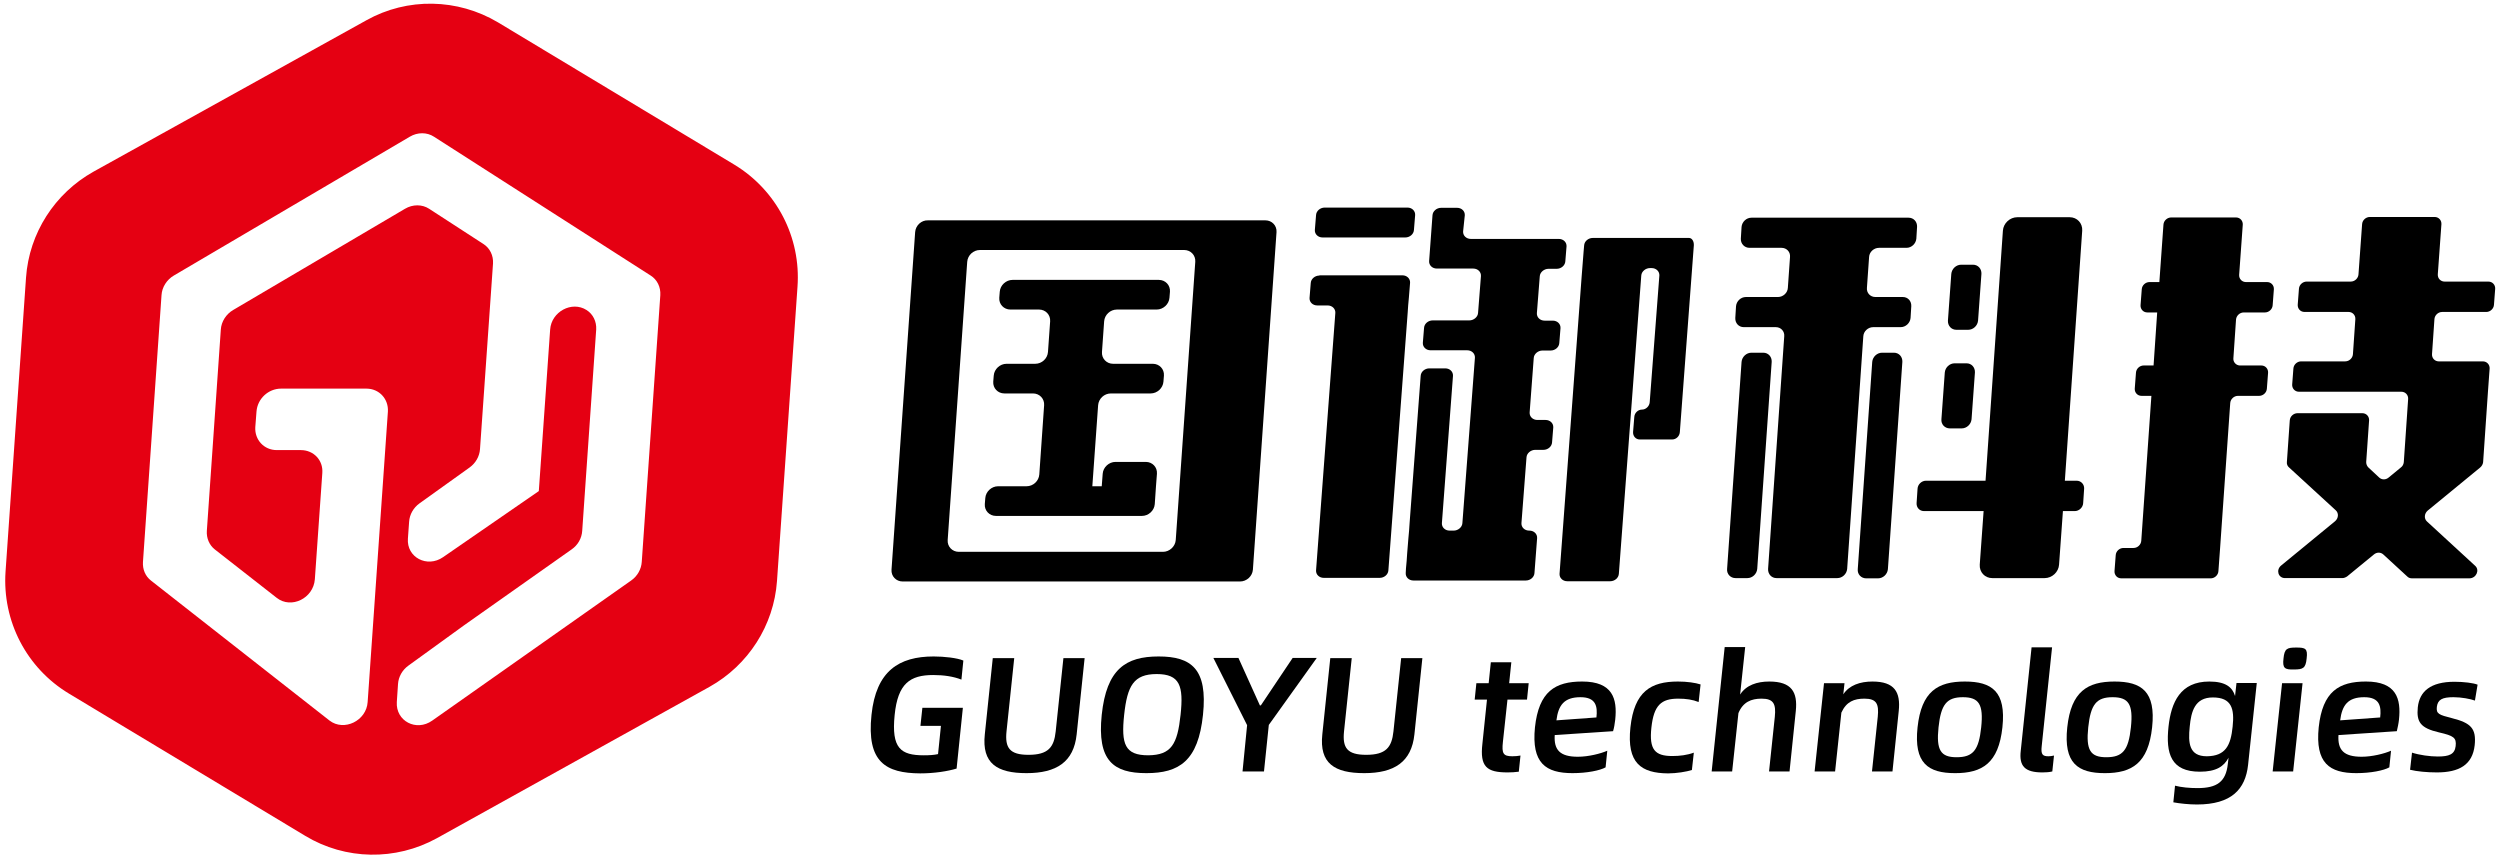 <?xml version="1.0" encoding="utf-8"?>
<!-- Generator: Adobe Illustrator 22.0.0, SVG Export Plug-In . SVG Version: 6.00 Build 0)  -->
<svg version="1.1" id="图层_1" xmlns="http://www.w3.org/2000/svg" xmlns:xlink="http://www.w3.org/1999/xlink" x="0px" y="0px"
	 viewBox="0 0 1037 356" style="enable-background:new 0 0 1037 356;" xml:space="preserve">
<style type="text/css">
	.st0{fill:#E50012;}
</style>
<path class="st0" d="M304.6,68.3l-98-59C189.8-0.7,169-1.1,152,8.4L38.8,71.2c-16.1,9-26.7,25.5-28,43.9l-8.5,122
	c-1.4,20.5,8.7,40,26.3,50.6l98,59c16.7,10.1,37.5,10.4,54.6,1l113.1-62.8c16.1-9,26.7-25.5,28-43.9l8.5-122
	C332.3,98.4,322.1,78.9,304.6,68.3z M266.2,233.1c-0.2,3-1.8,5.9-4.4,7.7l-82.5,58.1c-6.6,4.7-15.2,0.2-14.7-7.7l0.5-7.5
	c0.2-3,1.8-5.8,4.3-7.6l23.2-16.8l44.5-31.4c2.6-1.8,4.2-4.6,4.4-7.7l5.8-83.5c0.2-3.3-1.3-6.4-4-8.1c-6.1-3.9-14.6,0.7-15.1,8.1
	l-4.7,67h0l-39.7,27.4c-6.6,4.6-15.2,0.1-14.6-7.7l0.5-7c0.2-3,1.8-5.8,4.3-7.6l20.8-14.9c2.5-1.8,4.1-4.6,4.3-7.6l5.4-77
	c0.2-3.3-1.3-6.4-4-8.1L178,86.6c-2.9-1.9-6.8-1.9-10,0l-71.3,42c-2.9,1.7-4.9,4.8-5.1,8.1l-5.8,83.5c-0.2,3,1,5.9,3.3,7.7
	l25.7,20.1c6,4.7,15.2,0.2,15.8-7.7l3.1-44.1c0.4-5.3-3.6-9.5-8.9-9.5h-10c-5.3,0-9.2-4.3-8.9-9.5l0.5-6.5c0.4-5.3,4.9-9.5,10.2-9.5
	H152c5.3,0,9.2,4.3,8.9,9.5l-8.4,120.5c-0.5,7.8-9.8,12.3-15.8,7.7l-74.1-58.1c-2.3-1.8-3.5-4.6-3.3-7.7L67,122.4
	c0.2-3.3,2.2-6.4,5.1-8.1l97.9-57.6c3.2-1.9,7.1-1.9,10,0l89.9,57.6c2.7,1.7,4.2,4.8,4,8.1L266.2,233.1z"/>
<g>
	<g>
		<g>
			<path d="M379.6,96.3l-9.8,140c-0.2,2.7,1.9,4.9,4.6,4.9h140c2.7,0,5.1-2.2,5.3-4.9l9.8-140c0.2-2.7-1.9-4.9-4.6-4.9h-140
				C382.2,91.3,379.8,93.5,379.6,96.3z M482.4,228.9h-84.7c-2.7,0-4.8-2.2-4.6-4.9l8.1-115.4c0.2-2.7,2.5-4.9,5.3-4.9h84.7
				c2.7,0,4.8,2.2,4.6,4.9L487.7,224C487.5,226.7,485.1,228.9,482.4,228.9z"/>
			<path d="M408.7,206.6l-0.2,2.5c-0.2,2.7,1.9,4.9,4.6,4.9h16.8h22.4h3.9h17.5c2.7,0,5.1-2.2,5.3-4.9l0.5-7.4l0.4-5.2
				c0.2-2.7-1.9-4.9-4.6-4.9h-12.6c-2.7,0-5.1,2.2-5.3,4.9l-0.4,5.2h-3.9l2.4-33.6c0.2-2.7,2.5-4.9,5.3-4.9h16.5
				c2.7,0,5.1-2.2,5.3-4.9l0.2-2.5c0.2-2.7-1.9-4.9-4.6-4.9h-16.5c-2.7,0-4.8-2.2-4.6-4.9l0.9-12.7c0.2-2.7,2.5-4.9,5.3-4.9h16.5
				c2.7,0,5.1-2.2,5.3-4.9l0.2-2.5c0.2-2.7-1.9-4.9-4.6-4.9h-21.4h-22.4H420c-2.7,0-5.1,2.2-5.3,4.9l-0.2,2.5
				c-0.2,2.7,1.9,4.9,4.6,4.9H431c2.7,0,4.8,2.2,4.6,4.9l-0.9,12.7c-0.2,2.7-2.5,4.9-5.3,4.9h-11.9c-2.7,0-5.1,2.2-5.3,4.9l-0.2,2.5
				c-0.2,2.7,1.9,4.9,4.6,4.9h11.9c2.7,0,4.8,2.2,4.6,4.9l-2,28.7c-0.2,2.7-2.5,4.9-5.3,4.9H414
				C411.3,201.7,408.9,203.9,408.7,206.6z"/>
		</g>
		<g>
			<path d="M1026.7,234.7l-20-18.4c-1.3-1.2-1.1-3.3,0.3-4.5l21.8-17.9c0.7-0.6,1.1-1.4,1.2-2.2l2-29.2l0.7-9.6c0.1-1.6-1.1-3-2.8-3
				h-18.3c-1.6,0-2.9-1.3-2.8-3l1-14.5c0.1-1.6,1.5-3,3.2-3h18.3c1.6,0,3.1-1.3,3.2-3l0.5-6.6c0.1-1.6-1.1-3-2.8-3H1014
				c-1.6,0-2.9-1.3-2.8-3l1.5-20.8c0.1-1.6-1.1-3-2.8-3H983c-1.6,0-3.1,1.3-3.2,3l-1.5,20.8c-0.1,1.6-1.5,3-3.2,3h-18.3
				c-1.6,0-3.1,1.3-3.2,3l-0.5,6.6c-0.1,1.6,1.1,3,2.8,3h18.3c1.6,0,2.9,1.3,2.8,3l-1,14.5c-0.1,1.6-1.5,3-3.2,3h-18.3
				c-1.6,0-3.1,1.3-3.2,3l-0.5,6.6c-0.1,1.6,1.1,3,2.8,3h42.5c1.6,0,2.9,1.3,2.8,3l-1.8,26.2c-0.1,0.9-0.5,1.7-1.2,2.2l-5.1,4.2
				c-1.2,1-2.8,1-3.9,0l-4.5-4.2c-0.6-0.6-0.9-1.4-0.9-2.2l1.2-17.3c0.1-1.6-1.1-3-2.8-3h-26.9c-1.6,0-3.1,1.3-3.2,3l-1.2,17.3
				c-0.1,0.9,0.3,1.7,0.9,2.2l19.4,17.8c1.3,1.2,1.1,3.3-0.3,4.5l-22.4,18.4c-2.2,1.8-1.2,5.2,1.6,5.2h23.8c0.7,0,1.4-0.3,2-0.7
				l11.1-9.1c1.2-1,2.8-1,3.9,0l10,9.2c0.5,0.5,1.2,0.7,1.9,0.7h23.8C1027.1,239.9,1028.7,236.5,1026.7,234.7z"/>
			<path d="M940.4,117h-8.8c-1.6,0-2.9-1.3-2.8-3l1.5-20.8c0.1-1.6-1.1-3-2.8-3h-26.9c-1.6,0-3.1,1.3-3.2,3l-1.7,23.8h-4.1
				c-1.6,0-3.1,1.3-3.2,3l-0.5,6.6c-0.1,1.6,1.1,3,2.8,3h4.1l-1.5,22h-4.1c-1.6,0-3.1,1.3-3.2,3l-0.5,6.6c-0.1,1.6,1.1,3,2.8,3h4.1
				l0,0l-4.2,60.1c-0.1,1.6-1.5,3-3.2,3h-4.2c-1.6,0-3.1,1.3-3.2,3l-0.5,6.6c-0.1,1.6,1.1,3,2.8,3h7.1H917c1.6,0,3.1-1.3,3.2-3
				l0.7-9.6l4.2-60.1c0.1-1.6,1.5-3,3.2-3h8.8c1.6,0,3.1-1.3,3.2-3l0,0l0.5-6.6l0,0c0.1-1.6-1.1-3-2.8-3h-9
				c-1.5-0.1-2.7-1.4-2.6-2.9l1.1-16.1c0.1-1.6,1.5-3,3.2-3h8.8c1.6,0,3.1-1.3,3.2-3l0.5-6.6C943.3,118.3,942,117,940.4,117z"/>
		</g>
		<g>
			<path d="M861.4,199.4h-4.9l7.2-103.7c0.2-3.1-2.1-5.6-5.2-5.6h-21.7c-3.1,0-5.8,2.5-6,5.6l-7.2,103.7h-24.7
				c-1.8,0-3.4,1.5-3.5,3.3l-0.4,6c-0.1,1.8,1.2,3.3,3.1,3.3h24.7l-1.6,22.2c-0.2,3.1,2.1,5.6,5.2,5.6h21.7c3.1,0,5.8-2.5,6-5.6
				l1.6-22.2h4.9c1.8,0,3.4-1.5,3.5-3.3l0.4-6C864.6,200.9,863.2,199.4,861.4,199.4z"/>
			<g>
				<path d="M725.7,102.8H739c2.1,0,3.7,1.7,3.5,3.8l-0.9,12.8c-0.1,2.1-2,3.8-4.1,3.8h-13.3c-2.1,0-3.9,1.7-4.1,3.8l-0.3,4.9
					c-0.1,2.1,1.4,3.8,3.5,3.8h13.3c2.1,0,3.7,1.7,3.5,3.8l-6.7,96.5c-0.1,2.1,1.4,3.8,3.5,3.8h25.2c2.1,0,3.9-1.7,4.1-3.8l6.7-96.5
					c0.1-2.1,2-3.8,4.1-3.8h11.4c2.1,0,3.9-1.7,4.1-3.8l0.3-4.9c0.1-2.1-1.4-3.8-3.5-3.8h-11.4c-2.1,0-3.7-1.7-3.5-3.8l0.9-12.8
					c0.1-2.1,2-3.8,4.1-3.8h11.4c2.1,0,3.9-1.7,4.1-3.8l0.3-4.9c0.1-2.1-1.4-3.8-3.5-3.8h-65.2c-2.1,0-3.9,1.7-4.1,3.8l-0.3,4.9
					C722,101.1,723.6,102.8,725.7,102.8z"/>
				<path d="M774.1,239.9h4.9c2.1,0,3.9-1.7,4.1-3.8l6-86c0.1-2.1-1.4-3.8-3.5-3.8h-4.9c-2.1,0-3.9,1.7-4.1,3.8l-6,86
					C770.4,238.2,772,239.9,774.1,239.9z"/>
				<path d="M809.4,113.6l-1.4,19.4c-0.1,2.1,1.4,3.8,3.5,3.8h4.9c2.1,0,3.9-1.7,4.1-3.8l1.4-19.4c0.1-2.1-1.4-3.8-3.5-3.8h-4.9
					C811.4,109.8,809.6,111.5,809.4,113.6z"/>
				<path d="M808.8,177.7h4.9c2.1,0,3.9-1.7,4.1-3.8l1.4-19.4c0.1-2.1-1.4-3.8-3.5-3.8h-4.9c-2.1,0-3.9,1.7-4.1,3.8l-1.4,19.4
					C805.1,176,806.7,177.7,808.8,177.7z"/>
				<path d="M719.9,239.8h4.9c2.1,0,3.9-1.7,4.1-3.8l6-85.9c0.1-2.1-1.4-3.8-3.5-3.8h-4.9c-2.1,0-3.9,1.7-4.1,3.8l-6,85.9
					C716.2,238.1,717.8,239.8,719.9,239.8z"/>
			</g>
		</g>
		<g>
			<g>
				<path d="M545.4,95.4c-0.1,1.7,1.3,3.1,3.2,3.1h34.3c1.9,0,3.5-1.4,3.6-3.1l0.5-6.2c0.1-1.7-1.3-3.1-3.2-3.1h-34.3
					c-1.9,0-3.5,1.4-3.6,3.1L545.4,95.4z"/>
			</g>
			<g>
				<path d="M547.3,114.3c-1.9,0-3.5,1.4-3.6,3.1l-0.5,6.2c-0.1,1.7,1.3,3.1,3.2,3.1h4.3c1.9,0,3.3,1.4,3.2,3.1l-8,106.8
					c-0.1,1.7,1.3,3.1,3.2,3.1h23.2c1.9,0,3.5-1.4,3.6-3.1l8-106.8c0.1-1.7,0.3-4.6,0.5-6.3l0.5-6.2c0.1-1.7-1.3-3.1-3.2-3.1h-23.2
					c-1.9,0-4.9,0-6.8,0H547.3z"/>
			</g>
			<g>
				<path d="M607.6,89.3c0.1-1.7-1.3-3.1-3.2-3.1h-6.6c-1.9,0-3.5,1.4-3.6,3.1l-1.4,19c-0.1,1.7,1.3,3.1,3.2,3.1h5
					c1.9,0,3.8,0,4.2,0c0.5,0,2.4,0,4.2,0h1.7c1.9,0,3.3,1.4,3.2,3.1l-1.2,15.3c-0.1,1.7-1.8,3.1-3.6,3.1h-15.2
					c-1.9,0-3.5,1.4-3.6,3.1l-0.5,6.2c-0.1,1.7,1.3,3.1,3.2,3.1h15.2c1.9,0,3.3,1.4,3.2,3.1l-5.2,68.6c-0.1,1.7-1.8,3.1-3.6,3.1
					h-1.7c-1.9,0-3.3-1.4-3.2-3.1l4.6-61.1c0.1-1.7-1.3-3.1-3.2-3.1h-6.6c-1.9,0-3.5,1.4-3.6,3.1l-4.6,61.1
					c-0.1,1.7-0.3,4.6-0.5,6.3l-0.5,6.2c-0.1,1.7-0.3,4.6-0.5,6.3l-0.1,1.9c-0.1,1.7,1.3,3.1,3.2,3.1h46.6c1.9,0,3.5-1.4,3.6-3.1
					l1.1-14.5c0.1-1.7-1.3-3.1-3.2-3.1h-0.1c-1.9,0-3.3-1.4-3.2-3.1l2.1-27.3c0.1-1.7,1.8-3.1,3.6-3.1h3.4c1.9,0,3.5-1.4,3.6-3.1
					l0.5-6.2c0.1-1.7-1.3-3.1-3.2-3.1h-3.4c-1.9,0-3.3-1.4-3.2-3.1l1.7-22.6c0.1-1.7,1.8-3.1,3.6-3.1h3.4c1.9,0,3.5-1.4,3.6-3.1
					l0.5-6.2c0.1-1.7-1.3-3.1-3.2-3.1h-3.4c-1.9,0-3.3-1.4-3.2-3.1l1.2-15.3c0.1-1.7,1.8-3.1,3.6-3.1h3.4c1.9,0,3.5-1.4,3.6-3.1
					l0.5-6.2c0.1-1.7-1.3-3.1-3.2-3.1h-36.5c-1.9,0-3.3-1.4-3.2-3.1L607.6,89.3z"/>
			</g>
			<g>
				<path d="M700.6,98.7c-1.2,0-3.7,0-5.6,0h-2.2c-1.9,0-4.9,0-6.8,0h-25.3c-1.9,0-3.5,1.4-3.6,3.1l-0.2,2.3c-0.1,1.7-0.3,4-0.4,5.1
					s-0.3,3.3-0.4,5.1L646.9,238c-0.1,1.7,1.3,3.1,3.2,3.1h17.8c1.9,0,3.5-1.4,3.6-3.1l9.3-123.7c0.1-1.7,1.8-3.1,3.6-3.1h0.7
					c1.9,0,3.3,1.4,3.2,3.1l-4,52.5c-0.1,1.7-1.6,3.1-3.2,3.1c-1.7,0-3.1,1.4-3.2,3.1l-0.5,6.2c-0.1,1.7,1.1,3.1,2.8,3.1
					c1.7,0,4.5,0,6.4,0h0.6c1.9,0,4.7,0,6.4,0s3.1-1.4,3.2-3.1l5.8-77.4C702.7,100.2,701.9,98.7,700.6,98.7z"/>
			</g>
		</g>
	</g>
	<g>
		<path d="M361.5,296.5c1.9-18.2,11.4-24.2,25.8-24.2c4.3,0,9.8,0.6,12.3,1.7l-0.8,7.9c-3.3-1.3-7.3-1.9-11.7-1.9
			c-9.6,0-14.7,3.5-16,16.6c-1.4,13.8,2.5,16.7,12.1,16.7c2.1,0,4.2-0.1,5.9-0.5l1.2-11.7h-8.5l0.8-7.5h16.8l-2.6,25.2
			c-3.6,1.1-9.2,2-15.1,2C367.5,320.7,359.4,316.2,361.5,296.5z"/>
		<path d="M408.5,304.6l3.3-31.6h8.9l-3.2,30.4c-0.7,6.8,1.3,9.7,9.1,9.7c8.2,0,10.6-3.1,11.3-9.7l3.2-30.4h8.8l-3.3,31.6
			c-1.2,11.5-8.4,16.1-20.8,16.1C413.6,320.7,407.2,316.7,408.5,304.6z"/>
		<path d="M457,296.5c2-19,10-24.2,23.6-24.2c13.6,0,20.4,5.2,18.4,24.2c-2,19.2-9.9,24.2-23.5,24.2C462,320.7,455,315.7,457,296.5z
			 M489.7,296.5c1.3-12-0.3-16.9-9.9-16.9c-9.6,0-12.2,4.9-13.5,16.9c-1.3,12.2,0.3,16.8,10,16.8
			C485.9,313.2,488.4,308.7,489.7,296.5z"/>
		<path d="M517.3,300.8l-14-27.9h10.4l8.9,19.7h0.4l13.2-19.7h10l-19.9,27.8l-2,19.3h-8.9L517.3,300.8z"/>
		<path d="M548.5,304.6l3.3-31.6h8.9l-3.2,30.4c-0.7,6.8,1.3,9.7,9.2,9.7c8.2,0,10.6-3.1,11.3-9.7l3.2-30.4h8.8l-3.3,31.6
			c-1.2,11.5-8.4,16.1-20.8,16.1C553.6,320.7,547.2,316.7,548.5,304.6z"/>
		<path d="M625.3,290.2l-1.9,17.6c-0.5,4.7,0.1,5.9,3.9,5.9c1.3,0,2.3-0.1,3.4-0.3l-0.7,6.7c-1.5,0.2-3,0.3-4.6,0.3
			c-8.7,0-11.6-2.3-10.5-11.9l1.9-18.3h-5.1l0.7-6.8h5.1l0.9-8.7h8.5l-0.9,8.7h8.1l-0.7,6.8H625.3z"/>
		<path d="M669.1,303.3l-24.2,1.6c-0.4,6.2,2.2,9,9.6,9c4.4,0,9.5-1.3,12.2-2.5l-0.7,6.9c-2.3,1.3-7.7,2.4-13.7,2.4
			c-11.1,0-17.1-4.1-15.6-19c1.6-14.9,8.4-19,19.6-19c12.7,0,14.6,7.2,13.7,15.8C669.8,300.3,669.5,302,669.1,303.3z M662.2,297.6
			c0.5-4.5-0.1-8.4-6.6-8.4c-6.8,0-9.2,3.3-10,9.6L662.2,297.6z"/>
		<path d="M676.3,301.7c1.6-14.9,8.5-19,19.7-19c3.8,0,7.2,0.5,9.4,1.2l-0.8,7.3c-2.5-1-5.2-1.4-8.5-1.4c-7,0-10.1,2.7-11.1,12
			c-1,9.2,1.5,11.8,8.7,11.8c3.1,0,6.2-0.4,8.9-1.4l-0.8,7.2c-2.2,0.7-6.4,1.4-9.9,1.4C680.8,320.7,674.7,316.6,676.3,301.7z"/>
		<path d="M744.9,294.9l-2.6,25.1h-8.5l2.4-22.7c0.5-5.2-0.4-7.5-5.5-7.5c-4.3,0-7.7,1.4-9.6,6l-2.6,24.2H710l5.4-51.6h8.5
			l-2.1,19.7c2.5-3.9,7-5.4,12.1-5.4C743.2,282.7,745.7,287.1,744.9,294.9z"/>
		<path d="M787.6,294.9l-2.6,25.1h-8.5l2.4-22.7c0.5-5.2-0.4-7.5-5.5-7.5c-4.3,0-7.5,1.2-9.6,5.8l-2.6,24.4h-8.5l3.9-36.6h8.5
			l-0.5,4.6c2.5-3.8,7-5.3,12.1-5.3C785.9,282.7,788.4,287.1,787.6,294.9z"/>
		<path d="M795.4,301.7c1.6-14.9,8.4-19,19.6-19c11.2,0,17.2,4.1,15.6,19c-1.6,14.9-8.4,19-19.6,19
			C799.8,320.7,793.8,316.6,795.4,301.7z M821.8,301.7c1-9.5-0.9-12.5-7.6-12.5c-6.7,0-9.1,3-10.1,12.5c-1,9.5,0.9,12.4,7.5,12.4
			C818.4,314.1,820.8,311.2,821.8,301.7z"/>
		<path d="M838.2,311.5l4.5-43h8.5l-4.3,41c-0.4,3.5,0.4,4.2,2.8,4.2c0.7,0,1.5-0.1,2.3-0.3l-0.7,6.6c-1.2,0.3-2.6,0.4-4.1,0.4
			C839.8,320.4,837.5,317.7,838.2,311.5z"/>
		<path d="M857.5,301.7c1.6-14.9,8.4-19,19.6-19c11.2,0,17.2,4.1,15.6,19c-1.6,14.9-8.4,19-19.6,19
			C861.9,320.7,855.9,316.6,857.5,301.7z M883.9,301.7c1-9.5-0.9-12.5-7.6-12.5c-6.7,0-9.1,3-10.1,12.5c-1,9.5,0.9,12.4,7.5,12.4
			C880.5,314.1,882.9,311.2,883.9,301.7z"/>
		<path d="M936.1,283.4l-3.6,33.9c-1.1,10.1-6.9,16.4-21.2,16.4c-3.3,0-7.1-0.4-9.8-0.9l0.7-6.9c2.7,0.7,6.1,1,9.3,1
			c8.1,0,11.8-2.6,12.6-10l0.3-2.6c-1.9,3.6-5.1,5.8-11.9,5.8c-12,0-14.2-7.5-13-18.7c1.1-10.1,4.9-18.7,16.9-18.7
			c6.9,0,9.6,2.4,10.7,6l0.6-5.4H936.1z M926.1,301.4c0.8-7.4-0.4-12.1-8.2-12.1c-7.5,0-9,5.8-9.6,12.1c-0.7,6.8-0.3,12.3,7.1,12.3
			C923.2,313.6,925.3,309.2,926.1,301.4z"/>
		<path d="M946.6,283.4h8.5l-3.9,36.6h-8.5L946.6,283.4z M947.2,273.1c0.4-4.1,1.5-4.5,5.3-4.5c3.8,0,4.8,0.4,4.3,4.5
			c-0.4,4.1-1.5,4.6-5.3,4.6C947.7,277.8,946.7,277.2,947.2,273.1z"/>
		<path d="M994.2,303.3l-24.2,1.6c-0.4,6.2,2.2,9,9.6,9c4.4,0,9.5-1.3,12.2-2.5l-0.7,6.9c-2.3,1.3-7.7,2.4-13.7,2.4
			c-11.1,0-17.1-4.1-15.6-19c1.6-14.9,8.4-19,19.6-19c12.7,0,14.6,7.2,13.7,15.8C994.9,300.3,994.5,302,994.2,303.3z M987.3,297.6
			c0.5-4.5-0.1-8.4-6.6-8.4c-6.8,0-9.2,3.3-10,9.6L987.3,297.6z"/>
		<path d="M999.7,319.3l0.8-7.1c3.1,1,7.4,1.6,10.7,1.6c4.7,0,7-0.9,7.4-4.3c0.4-3.5-0.8-4.3-6.9-5.7c-7.7-1.8-9.4-4.3-8.8-10.4
			c0.7-6.6,5.3-10.6,15.2-10.6c3.9,0,7.9,0.5,9.6,1.2l-1.1,6.6c-1.9-0.7-5.6-1.4-8.9-1.4c-4.7,0-6.5,1-6.9,4
			c-0.3,2.9,0.8,3.3,6.3,4.7c7.9,2,10.1,4.3,9.4,11.2c-0.9,8.2-6.5,11.3-15.7,11.3C1006.8,320.4,1002.5,320,999.7,319.3z"/>
	</g>
</g>
</svg>

